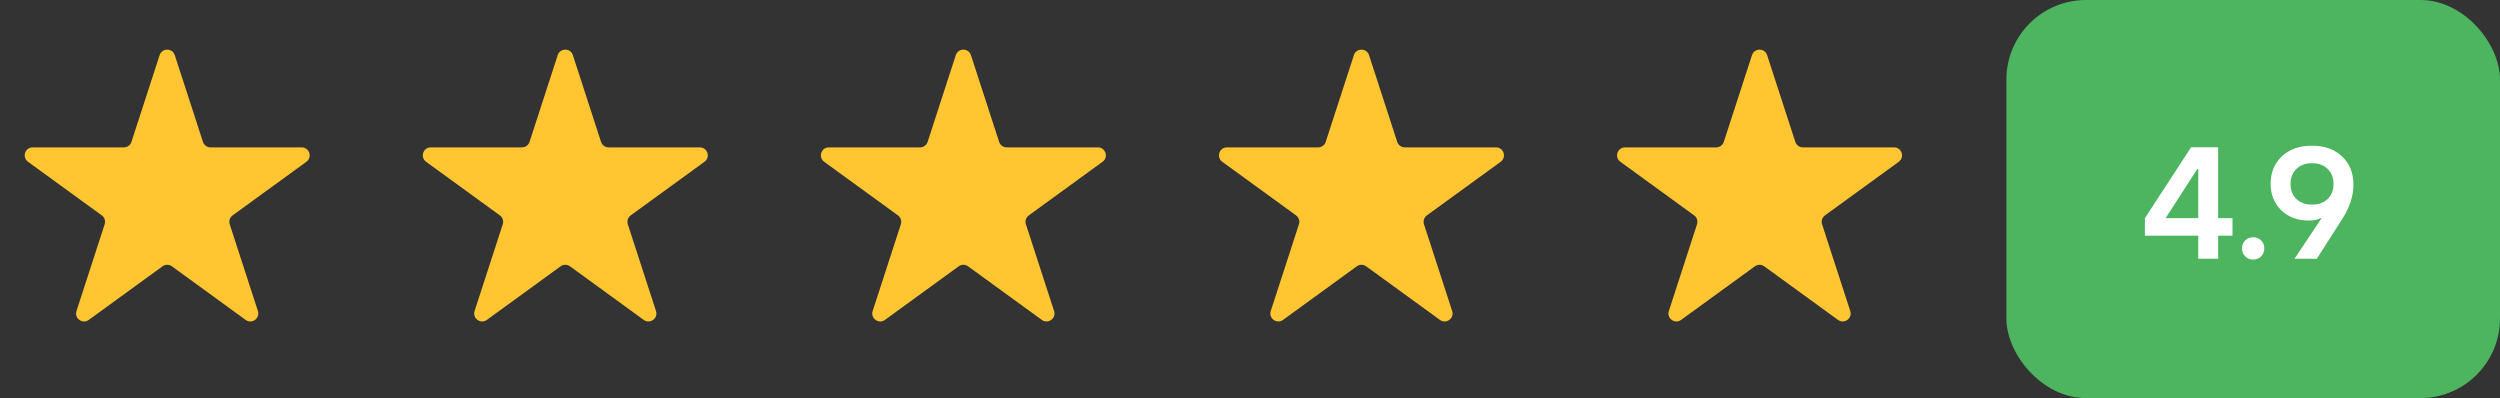 <?xml version="1.0" encoding="UTF-8"?> <svg xmlns="http://www.w3.org/2000/svg" width="314" height="50" viewBox="0 0 314 50" fill="none"><rect x="0" y="0" width="314" height="50" fill="#333333" stroke="none"/> <rect x="252" width="62" height="50" rx="10" fill="#4DB45F"></rect> <path d="M276.1 32.5V29.6H269.4V27.4L275.2 18.5H278.6V27.4H280.4V29.6H278.6V32.5H276.1ZM272 27.4H276.1V21.2H276L272 27.4ZM283.997 32.2C283.73 32.467 283.397 32.6 282.997 32.6C282.597 32.6 282.264 32.467 281.997 32.2C281.73 31.933 281.597 31.6 281.597 31.2C281.597 30.8 281.73 30.467 281.997 30.2C282.264 29.933 282.597 29.8 282.997 29.8C283.397 29.8 283.73 29.933 283.997 30.2C284.264 30.467 284.397 30.8 284.397 31.2C284.397 31.6 284.264 31.933 283.997 32.2ZM288.191 32.5L291.591 27.4H291.491C291.091 27.6 290.591 27.7 289.991 27.7C288.564 27.7 287.404 27.267 286.511 26.4C285.631 25.52 285.191 24.42 285.191 23.1C285.191 21.687 285.657 20.533 286.591 19.64C287.537 18.747 288.804 18.3 290.391 18.3C291.977 18.3 293.237 18.753 294.171 19.66C295.117 20.553 295.591 21.733 295.591 23.2C295.591 24.613 295.124 26.047 294.191 27.5L290.991 32.5H288.191ZM288.431 25C288.924 25.467 289.577 25.7 290.391 25.7C291.204 25.7 291.857 25.467 292.351 25C292.844 24.52 293.091 23.887 293.091 23.1C293.091 22.313 292.844 21.687 292.351 21.22C291.857 20.74 291.204 20.5 290.391 20.5C289.577 20.5 288.924 20.74 288.431 21.22C287.937 21.687 287.691 22.313 287.691 23.1C287.691 23.887 287.937 24.52 288.431 25Z" fill="white"></path> <path d="M20.049 6.927C20.348 6.006 21.652 6.006 21.951 6.927L25.49 17.82C25.624 18.232 26.008 18.511 26.441 18.511H37.895C38.863 18.511 39.266 19.75 38.482 20.32L29.216 27.052C28.866 27.306 28.719 27.758 28.853 28.17L32.392 39.062C32.692 39.984 31.637 40.75 30.854 40.18L21.588 33.448C21.237 33.194 20.763 33.194 20.412 33.448L11.146 40.18C10.363 40.75 9.308 39.984 9.608 39.062L13.147 28.17C13.281 27.758 13.134 27.306 12.784 27.052L3.518 20.32C2.734 19.75 3.137 18.511 4.106 18.511H15.559C15.992 18.511 16.376 18.232 16.51 17.82L20.049 6.927Z" fill="#FFC632"></path> <path d="M70.049 6.927C70.348 6.006 71.652 6.006 71.951 6.927L75.49 17.82C75.624 18.232 76.008 18.511 76.441 18.511H87.894C88.863 18.511 89.266 19.75 88.482 20.32L79.216 27.052C78.866 27.306 78.719 27.758 78.853 28.17L82.392 39.062C82.692 39.984 81.637 40.75 80.854 40.18L71.588 33.448C71.237 33.194 70.763 33.194 70.412 33.448L61.146 40.18C60.363 40.75 59.308 39.984 59.608 39.062L63.147 28.17C63.281 27.758 63.134 27.306 62.783 27.052L53.518 20.32C52.734 19.75 53.137 18.511 54.105 18.511H65.559C65.992 18.511 66.376 18.232 66.51 17.82L70.049 6.927Z" fill="#FFC632"></path> <path d="M120.049 6.927C120.348 6.006 121.652 6.006 121.951 6.927L125.49 17.82C125.624 18.232 126.008 18.511 126.441 18.511H137.895C138.863 18.511 139.266 19.75 138.482 20.32L129.216 27.052C128.866 27.306 128.719 27.758 128.853 28.17L132.392 39.062C132.692 39.984 131.637 40.75 130.854 40.18L121.588 33.448C121.237 33.194 120.763 33.194 120.412 33.448L111.146 40.18C110.363 40.75 109.308 39.984 109.608 39.062L113.147 28.17C113.281 27.758 113.134 27.306 112.784 27.052L103.518 20.32C102.734 19.75 103.137 18.511 104.105 18.511H115.559C115.992 18.511 116.376 18.232 116.51 17.82L120.049 6.927Z" fill="#FFC632"></path> <path d="M170.049 6.927C170.348 6.006 171.652 6.006 171.951 6.927L175.49 17.82C175.624 18.232 176.008 18.511 176.441 18.511H187.895C188.863 18.511 189.266 19.75 188.482 20.32L179.216 27.052C178.866 27.306 178.719 27.758 178.853 28.17L182.392 39.062C182.692 39.984 181.637 40.75 180.854 40.18L171.588 33.448C171.237 33.194 170.763 33.194 170.412 33.448L161.146 40.18C160.363 40.75 159.308 39.984 159.608 39.062L163.147 28.17C163.281 27.758 163.134 27.306 162.784 27.052L153.518 20.32C152.734 19.75 153.137 18.511 154.105 18.511H165.559C165.992 18.511 166.376 18.232 166.51 17.82L170.049 6.927Z" fill="#FFC632"></path> <path d="M220.049 6.927C220.348 6.006 221.652 6.006 221.951 6.927L225.49 17.82C225.624 18.232 226.008 18.511 226.441 18.511H237.895C238.863 18.511 239.266 19.75 238.482 20.32L229.216 27.052C228.866 27.306 228.719 27.758 228.853 28.17L232.392 39.062C232.692 39.984 231.637 40.75 230.854 40.18L221.588 33.448C221.237 33.194 220.763 33.194 220.412 33.448L211.146 40.18C210.363 40.75 209.308 39.984 209.608 39.062L213.147 28.17C213.281 27.758 213.134 27.306 212.784 27.052L203.518 20.32C202.734 19.75 203.137 18.511 204.105 18.511H215.559C215.992 18.511 216.376 18.232 216.51 17.82L220.049 6.927Z" fill="#FFC632"></path> </svg> 